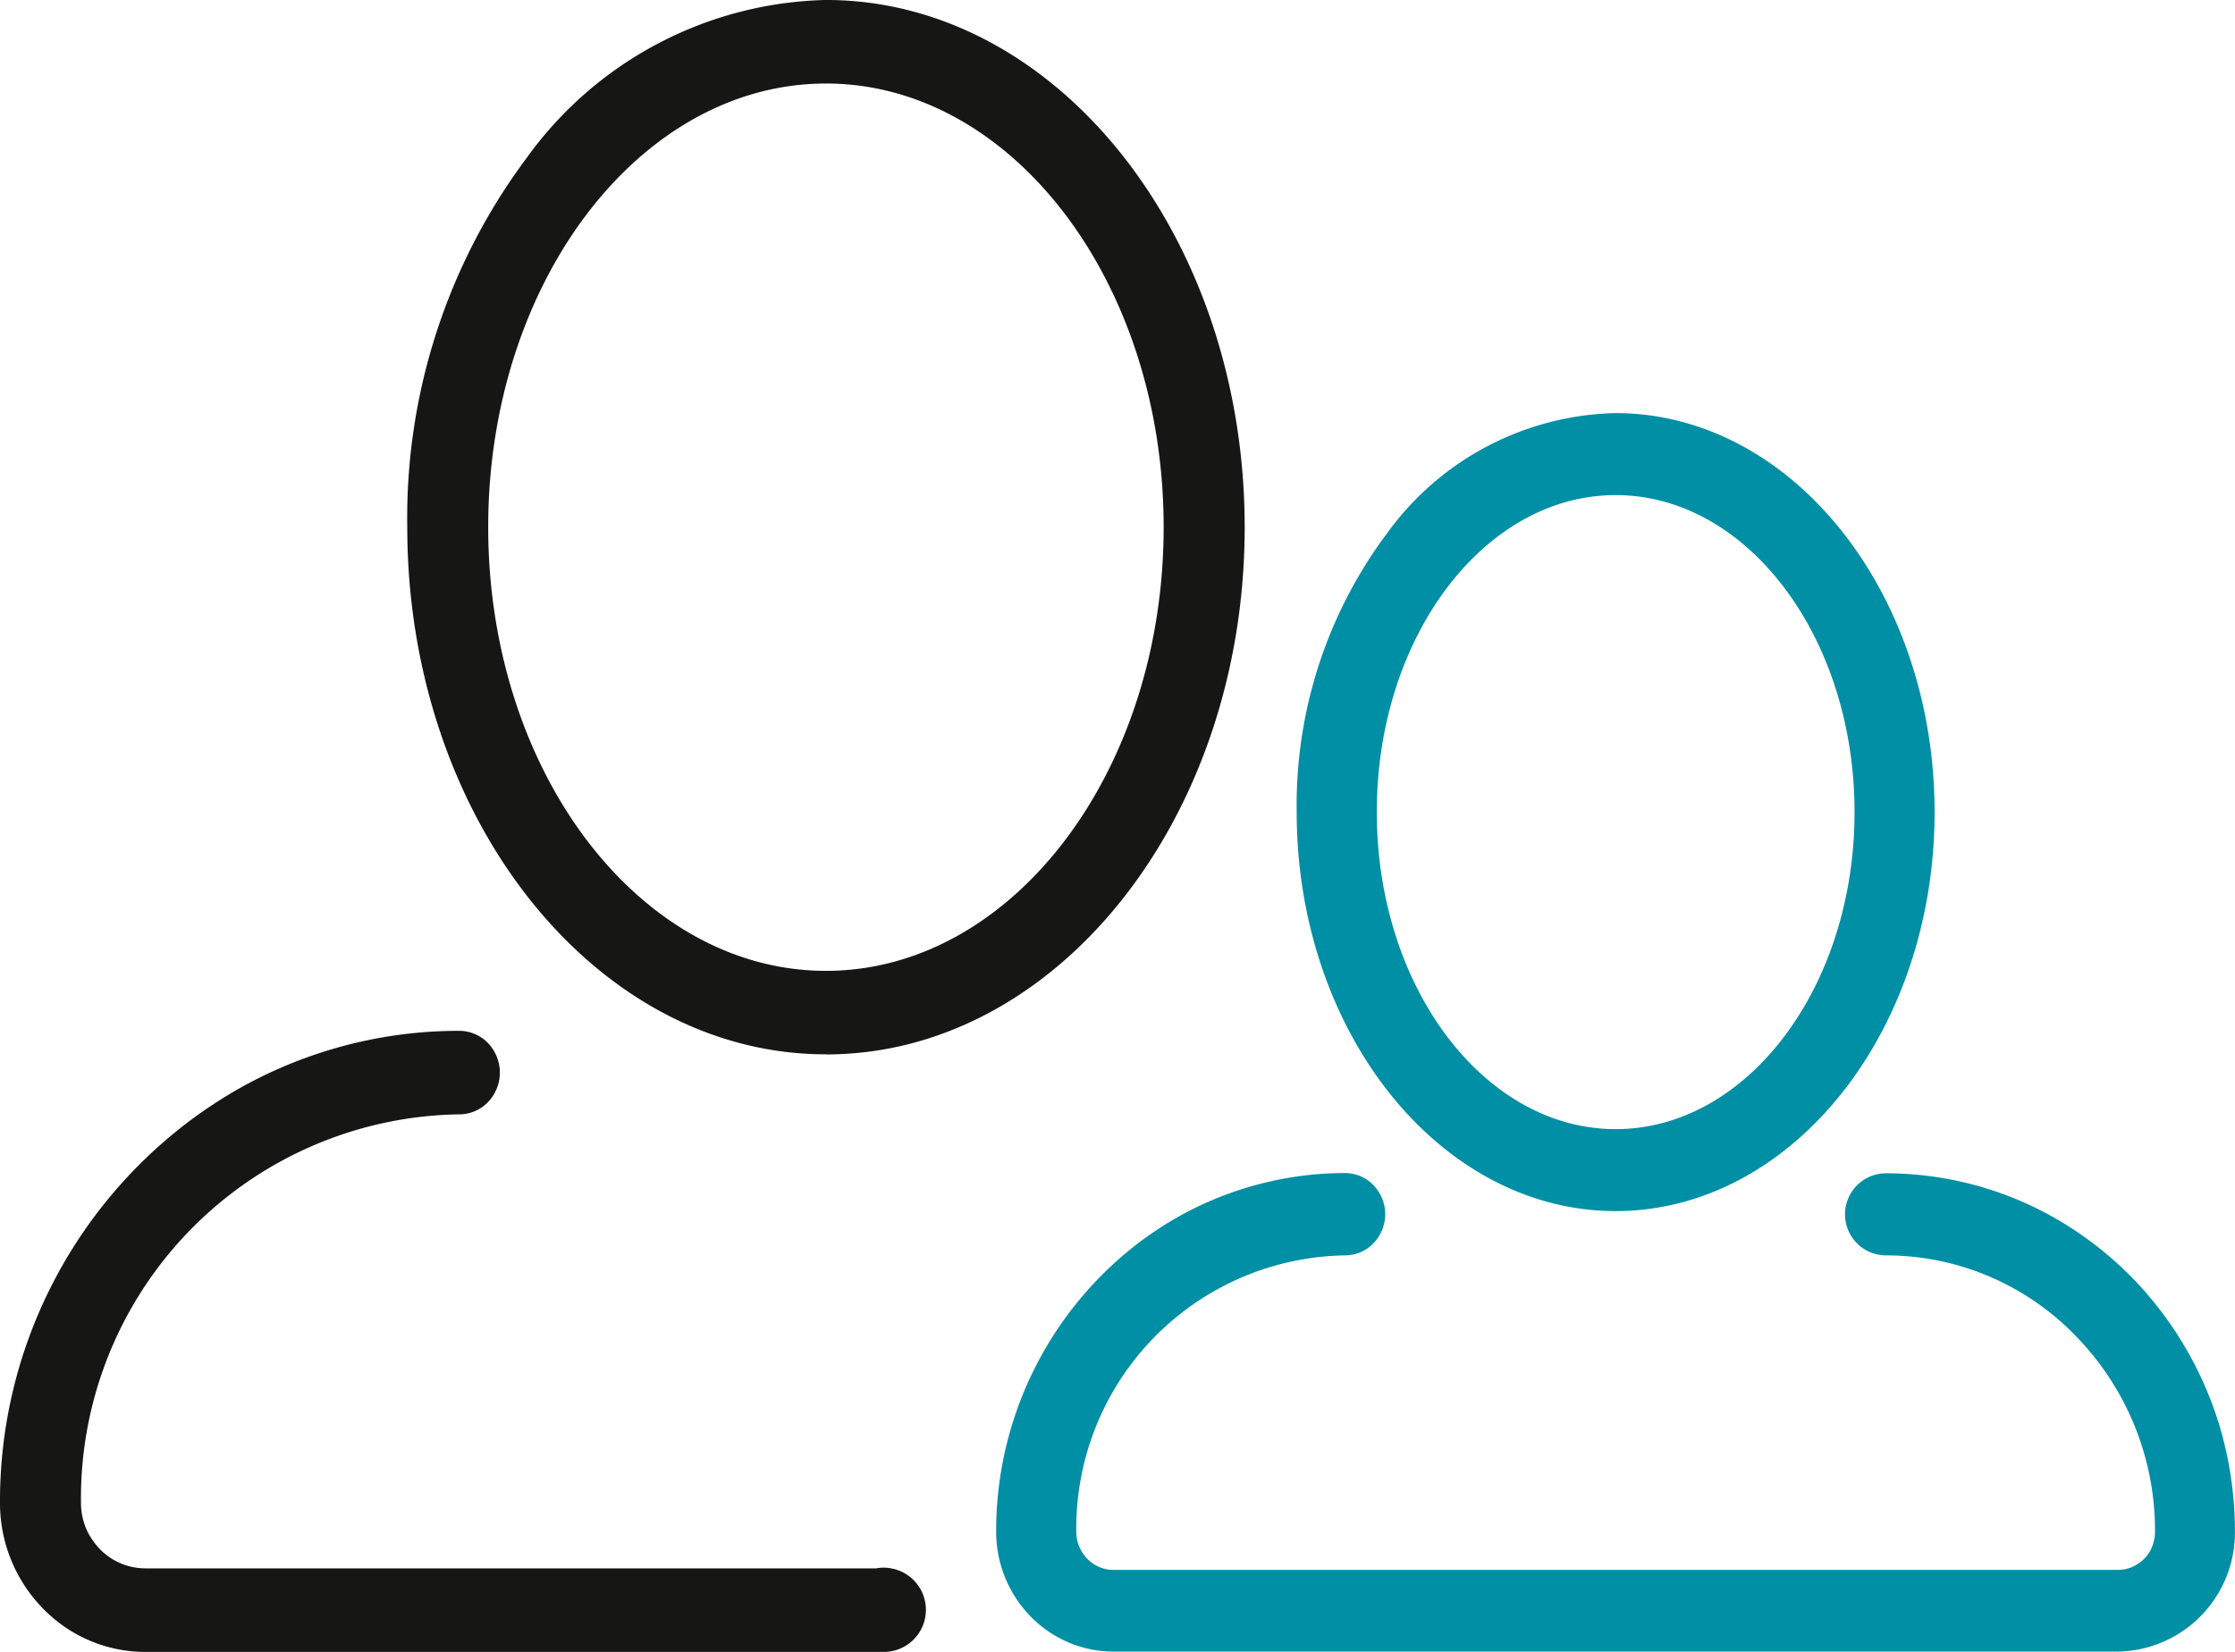 <svg xmlns="http://www.w3.org/2000/svg" xmlns:xlink="http://www.w3.org/1999/xlink" width="81.174" height="60" viewBox="0 0 81.174 60">
  <defs>
    <clipPath id="clip-path">
      <rect id="Rectangle_5087" data-name="Rectangle 5087" width="81.174" height="60" fill="none"/>
    </clipPath>
  </defs>
  <g id="Groupe_7662" data-name="Groupe 7662" clip-path="url(#clip-path)">
    <path id="Tracé_32835" data-name="Tracé 32835" d="M234.068,99.872c6.389,0,11.587-6.5,11.587-14.492s-5.2-14.492-11.587-14.492a10.517,10.517,0,0,0-8.3,4.367,16.477,16.477,0,0,0-3.281,10.125c0,7.991,5.2,14.492,11.585,14.492m8.676-14.492c0,6.349-3.892,11.515-8.676,11.515s-8.675-5.166-8.676-11.515,3.892-11.514,8.676-11.514,8.676,5.165,8.676,11.514" transform="translate(-175.392 -55.883)" fill="#008fa4"/>
    <path id="Tracé_32836" data-name="Tracé 32836" d="M215.535,211.083c-.1-.411-.228-.822-.37-1.221a13.177,13.177,0,0,0-2.944-4.728l0,0-.008-.008c-.258-.264-.541-.529-.837-.783a12.8,12.8,0,0,0-1.442-1.069c-.232-.148-.447-.277-.659-.395a12.417,12.417,0,0,0-6.013-1.56,1.491,1.491,0,0,0,0,2.982,9.573,9.573,0,0,1,6.9,2.939,10.107,10.107,0,0,1,2.868,7.1,1.42,1.42,0,0,1-.061.414,1.4,1.4,0,0,1-.1.249c-.021.039-.044.078-.068.115a1.4,1.4,0,0,1-.157.195l-.007.008-.009.01a1.371,1.371,0,0,1-.262.2l-.03.019-.014.009a1.319,1.319,0,0,1-.64.166H175.2a1.327,1.327,0,0,1-1.071-.549,1.4,1.4,0,0,1-.114-.177,1.42,1.42,0,0,1-.164-.663,9.914,9.914,0,0,1,9.765-10.035,1.433,1.433,0,0,0,1.161-.6,1.512,1.512,0,0,0,0-1.791,1.432,1.432,0,0,0-1.161-.6,12.411,12.411,0,0,0-6.011,1.56c-.229.127-.466.27-.725.438-.2.131-.411.275-.617.426a13.165,13.165,0,0,0-5.322,10.592,4.4,4.4,0,0,0,1.547,3.366,4.2,4.2,0,0,0,2.712,1h36.468a4.322,4.322,0,0,0,4.264-4.369,13.35,13.35,0,0,0-.4-3.247" transform="translate(-134.761 -158.703)" fill="#008fa4"/>
    <path id="Tracé_32837" data-name="Tracé 32837" d="M85.09,38.3c8.387,0,15.209-8.589,15.209-19.148S93.478,0,85.09,0A13.77,13.77,0,0,0,74.227,5.729a21.84,21.84,0,0,0-4.342,13.419c0,10.559,6.82,19.148,15.205,19.148m0-35.262c6.762,0,12.266,7.228,12.266,16.114s-5.5,16.116-12.266,16.116-12.264-7.23-12.266-16.116S78.328,3.035,85.09,3.035" transform="translate(-55.093 -0.001)" fill="#161615"/>
    <path id="Tracé_32838" data-name="Tracé 32838" d="M32.369,196.381a1.469,1.469,0,0,0-.548,0H5.273a2.31,2.31,0,0,1-1.855-.947,2.384,2.384,0,0,1-.195-.3A2.413,2.413,0,0,1,2.941,194a13.946,13.946,0,0,1,13.743-14.11,1.453,1.453,0,0,0,1.17-.6,1.548,1.548,0,0,0,0-1.833,1.451,1.451,0,0,0-1.17-.6A16.228,16.228,0,0,0,8.777,178.9c-.325.181-.642.374-.954.576q-.415.268-.813.561A17.278,17.278,0,0,0,0,193.994a5.474,5.474,0,0,0,1.92,4.182,5.163,5.163,0,0,0,3.353,1.24H32.095a1.529,1.529,0,0,0,.274-3.034" transform="translate(0 -139.415)" fill="#161615"/>
  </g>
</svg>

